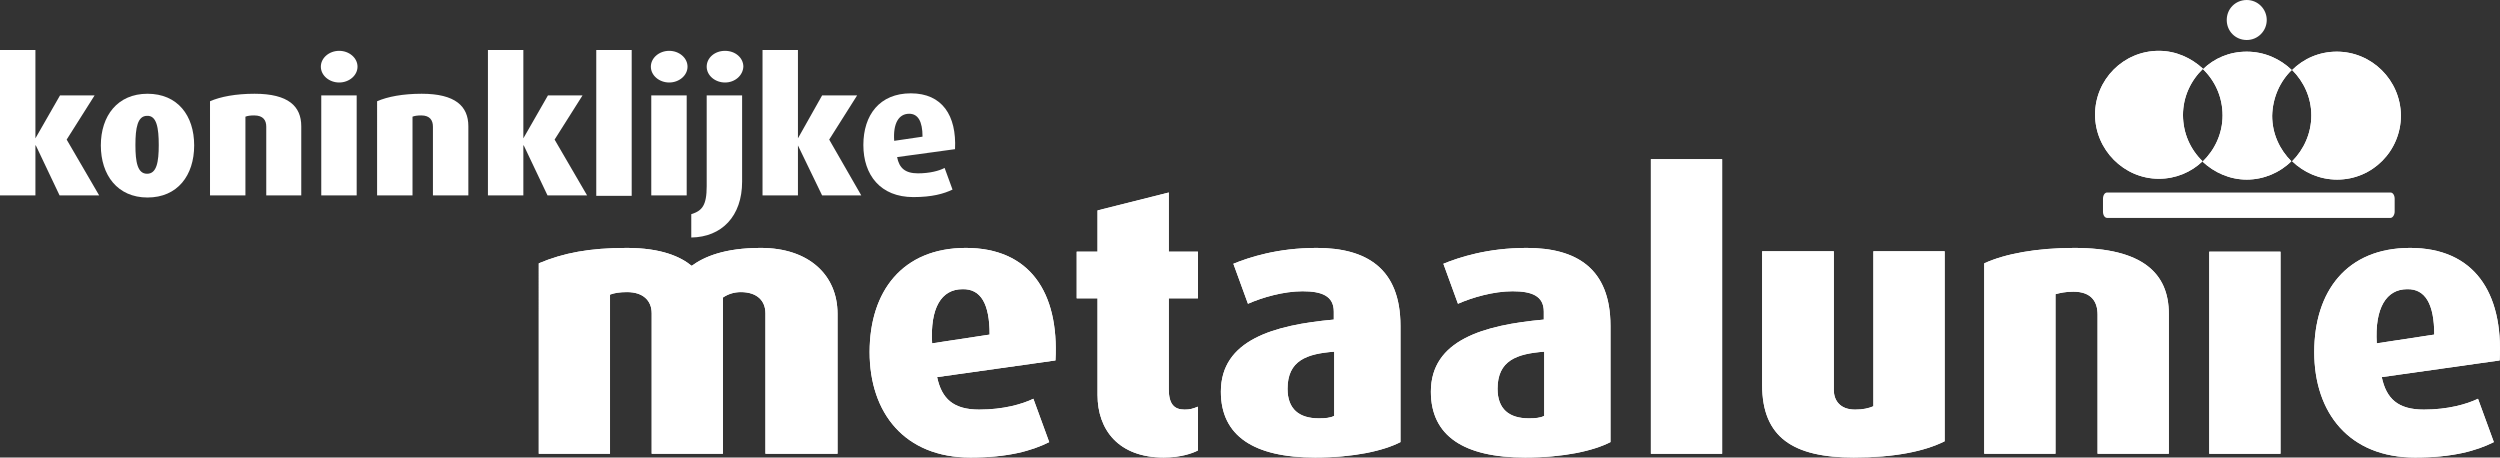 <?xml version="1.0" encoding="UTF-8"?> <svg xmlns="http://www.w3.org/2000/svg" id="uuid-bbd12ad3-6c31-46e9-83e1-97ad70ceb859" viewBox="0 0 599.98 109.8"><rect x="0" y="0" width="599.98" height="109.8" fill="#333333" stroke="none"/><defs><style>.uuid-563ae951-e66c-413e-a503-80e3dbd8b918{fill:#fff;}</style></defs><path class="uuid-563ae951-e66c-413e-a503-80e3dbd8b918" d="M183.7,108.9v-33.7c0-3.1-2.1-5.1-5.9-5.1-1.7,0-3.1,.5-4.3,1.3v37.5h-17.1v-33.7c0-3.1-2.1-5.1-5.9-5.1-1.8,0-3,.2-4.1,.6v38.2h-17.1V63.2c5.9-2.5,12.2-3.7,21.1-3.7,8.3,0,12.9,2.1,15.6,4.3,3-2.2,7.9-4.3,16.6-4.3,11.5,0,18.4,6.5,18.4,15.8v33.6h-17.3Z"></path><path class="uuid-563ae951-e66c-413e-a503-80e3dbd8b918" d="M183.7,108.9v-33.7c0-3.1-2.1-5.1-5.9-5.1-1.7,0-3.1,.5-4.3,1.3v37.5h-17.1v-33.7c0-3.1-2.1-5.1-5.9-5.1-1.8,0-3,.2-4.1,.6v38.2h-17.1V63.2c5.9-2.5,12.2-3.7,21.1-3.7,8.3,0,12.9,2.1,15.6,4.3,3-2.2,7.9-4.3,16.6-4.3,11.5,0,18.4,6.5,18.4,15.8v33.6h-17.3Z"></path><path class="uuid-563ae951-e66c-413e-a503-80e3dbd8b918" d="M237.5,80.3l-13.8,2.1c-.5-8.5,2.2-13,7.3-13,4.4-.1,6.5,3.5,6.5,10.9m15.8,6.2c.9-16.5-6.3-27-21.5-27s-23.1,10.4-23.1,25,8.4,25.3,24.2,25.3c9,0,14.7-1.6,18.9-3.7l-3.8-10.4c-2.7,1.3-7.2,2.6-13,2.6-6.2,0-9-2.6-10.1-7.8l28.4-4Z"></path><path class="uuid-563ae951-e66c-413e-a503-80e3dbd8b918" d="M237.5,80.3l-13.8,2.1c-.5-8.5,2.2-13,7.3-13,4.4-.1,6.5,3.5,6.5,10.9Zm15.8,6.2c.9-16.5-6.3-27-21.5-27s-23.1,10.4-23.1,25,8.4,25.3,24.2,25.3c9,0,14.7-1.6,18.9-3.7l-3.8-10.4c-2.7,1.3-7.2,2.6-13,2.6-6.2,0-9-2.6-10.1-7.8l28.4-4Z"></path><path class="uuid-563ae951-e66c-413e-a503-80e3dbd8b918" d="M279.3,109.8c-10.9,0-15.9-6.7-15.9-15v-23.2h-5v-11.2h5v-9.9l17.1-4.3v14.2h7v11.2h-7v21.8c0,3.6,1.3,4.9,3.8,4.9,1.3,0,1.9-.2,3.2-.7v10.5c-1.3,.7-4.2,1.7-8.2,1.7"></path><path class="uuid-563ae951-e66c-413e-a503-80e3dbd8b918" d="M279.3,109.8c-10.9,0-15.9-6.7-15.9-15v-23.2h-5v-11.2h5v-9.9l17.1-4.3v14.2h7v11.2h-7v21.8c0,3.6,1.3,4.9,3.8,4.9,1.3,0,1.9-.2,3.2-.7v10.5c-1.3,.7-4.2,1.7-8.2,1.7Z"></path><path class="uuid-563ae951-e66c-413e-a503-80e3dbd8b918" d="M320.2,99.8c-.9,.5-2.2,.6-3.7,.6-4.7,0-7.5-2.2-7.5-7.1,0-6.8,4.6-8.4,11.2-8.9v15.4Zm15.9,6.3v-27.9c0-13.8-8.2-18.7-20.1-18.7-9.5,0-16.3,2.3-20,3.8l3.5,9.6c3.4-1.5,8.5-3,13.1-3s7.5,1.1,7.5,4.9v1.9c-14.4,1.3-27.1,4.9-27.1,17.3,0,10.6,7.9,15.8,22.6,15.8,9.3,0,16.4-1.6,20.5-3.7"></path><path class="uuid-563ae951-e66c-413e-a503-80e3dbd8b918" d="M320.2,99.8c-.9,.5-2.2,.6-3.7,.6-4.7,0-7.5-2.2-7.5-7.1,0-6.8,4.6-8.4,11.2-8.9v15.4Zm15.9,6.3v-27.9c0-13.8-8.2-18.7-20.1-18.7-9.5,0-16.3,2.3-20,3.8l3.5,9.6c3.4-1.5,8.5-3,13.1-3s7.5,1.1,7.5,4.9v1.9c-14.4,1.3-27.1,4.9-27.1,17.3,0,10.6,7.9,15.8,22.6,15.8,9.3,0,16.4-1.6,20.5-3.7Z"></path><path class="uuid-563ae951-e66c-413e-a503-80e3dbd8b918" d="M370.6,99.8c-.9,.5-2.2,.6-3.7,.6-4.7,0-7.5-2.2-7.5-7.1,0-6.8,4.6-8.4,11.2-8.9v15.4Zm15.9,6.3v-27.9c0-13.8-8.2-18.7-20.1-18.7-9.5,0-16.3,2.3-20,3.8l3.5,9.6c3.4-1.5,8.5-3,13.1-3s7.5,1.1,7.5,4.9v1.9c-14.4,1.3-27.1,4.9-27.1,17.3,0,10.6,7.9,15.8,22.6,15.8,9.3,0,16.4-1.6,20.5-3.7"></path><path class="uuid-563ae951-e66c-413e-a503-80e3dbd8b918" d="M370.6,99.8c-.9,.5-2.2,.6-3.7,.6-4.7,0-7.5-2.2-7.5-7.1,0-6.8,4.6-8.4,11.2-8.9v15.4Zm15.9,6.3v-27.9c0-13.8-8.2-18.7-20.1-18.7-9.5,0-16.3,2.3-20,3.8l3.5,9.6c3.4-1.5,8.5-3,13.1-3s7.5,1.1,7.5,4.9v1.9c-14.4,1.3-27.1,4.9-27.1,17.3,0,10.6,7.9,15.8,22.6,15.8,9.3,0,16.4-1.6,20.5-3.7Z"></path><rect class="uuid-563ae951-e66c-413e-a503-80e3dbd8b918" x="396.2" y="38.2" width="17.1" height="70.7"></rect><rect class="uuid-563ae951-e66c-413e-a503-80e3dbd8b918" x="396.2" y="38.2" width="17.1" height="70.7"></rect><path class="uuid-563ae951-e66c-413e-a503-80e3dbd8b918" d="M444.9,109.8c-14.5,0-22-4.8-22-17.4V60.3h17.2v33.3c0,2.4,1.4,4.7,5.1,4.7,1.9,0,3.2-.3,4.4-.8V60.3h17.1v45.6c-4.8,2.4-12,3.9-21.8,3.9"></path><path class="uuid-563ae951-e66c-413e-a503-80e3dbd8b918" d="M444.9,109.8c-14.5,0-22-4.8-22-17.4V60.3h17.2v33.3c0,2.4,1.4,4.7,5.1,4.7,1.9,0,3.2-.3,4.4-.8V60.3h17.1v45.6c-4.8,2.4-12,3.9-21.8,3.9Z"></path><path class="uuid-563ae951-e66c-413e-a503-80e3dbd8b918" d="M503.4,108.9v-33.4c0-3-1.4-5.5-5.8-5.5-1.9,0-3.2,.3-4.3,.6v38.3h-17.1V63.2c5-2.3,12.6-3.7,21.6-3.7,16.4,0,22.7,6.1,22.7,15.8v33.6h-17.1Z"></path><path class="uuid-563ae951-e66c-413e-a503-80e3dbd8b918" d="M503.4,108.9v-33.4c0-3-1.4-5.5-5.8-5.5-1.9,0-3.2,.3-4.3,.6v38.3h-17.1V63.2c5-2.3,12.6-3.7,21.6-3.7,16.4,0,22.7,6.1,22.7,15.8v33.6h-17.1Z"></path><rect class="uuid-563ae951-e66c-413e-a503-80e3dbd8b918" x="530.2" y="60.4" width="17.1" height="48.5"></rect><rect class="uuid-563ae951-e66c-413e-a503-80e3dbd8b918" x="530.2" y="60.4" width="17.1" height="48.5"></rect><path class="uuid-563ae951-e66c-413e-a503-80e3dbd8b918" d="M584.2,80.3l-13.8,2.1c-.5-8.5,2.3-13,7.3-13,4.3-.1,6.5,3.5,6.5,10.9m15.7,6.2c.9-16.5-6.3-27-21.5-27s-23,10.4-23,25,8.4,25.3,24.2,25.3c9,0,14.7-1.6,18.9-3.7l-3.8-10.4c-2.7,1.3-7.2,2.6-13,2.6-6.2,0-9-2.6-10.1-7.8l28.3-4Z"></path><path class="uuid-563ae951-e66c-413e-a503-80e3dbd8b918" d="M584.2,80.3l-13.8,2.1c-.5-8.5,2.3-13,7.3-13,4.3-.1,6.5,3.5,6.5,10.9Zm15.7,6.2c.9-16.5-6.3-27-21.5-27s-23,10.4-23,25,8.4,25.3,24.2,25.3c9,0,14.7-1.6,18.9-3.7l-3.8-10.4c-2.7,1.3-7.2,2.6-13,2.6-6.2,0-9-2.6-10.1-7.8l28.3-4Z"></path><g><polygon class="uuid-563ae951-e66c-413e-a503-80e3dbd8b918" points="14.3 46.9 8.6 34.9 8.5 34.9 8.5 46.9 0 46.9 0 12 8.5 12 8.5 33.2 8.5 33.2 14.4 22.9 22.7 22.9 16 33.5 23.8 46.9 14.3 46.9"></polygon><path class="uuid-563ae951-e66c-413e-a503-80e3dbd8b918" d="M38.1,34.8c0,4.1-.5,6.9-2.8,6.9s-2.8-2.8-2.8-6.9,.5-7,2.8-7c2.3-.1,2.8,2.9,2.8,7m8.5,.1c0-7.2-4-12.4-11.2-12.4s-11.2,5.3-11.2,12.4,4,12.5,11.2,12.5,11.2-5.3,11.2-12.5"></path><path class="uuid-563ae951-e66c-413e-a503-80e3dbd8b918" d="M63.9,46.9V30.4c0-1.5-.7-2.7-2.9-2.7-.9,0-1.6,.1-2.1,.3v18.9h-8.5V24.3c2.5-1.1,6.2-1.8,10.7-1.8,8.1,0,11.2,3,11.2,7.8v16.6h-8.4Z"></path><path class="uuid-563ae951-e66c-413e-a503-80e3dbd8b918" d="M77.1,22.9h8.5v24h-8.5V22.9Zm4.3-3.1c-2.4,0-4.4-1.7-4.4-3.8s2-3.8,4.4-3.8,4.4,1.7,4.4,3.8c0,2.1-2,3.8-4.4,3.8"></path><path class="uuid-563ae951-e66c-413e-a503-80e3dbd8b918" d="M103.9,46.9V30.4c0-1.5-.7-2.7-2.8-2.7-.9,0-1.6,.1-2.1,.3v18.9h-8.5V24.3c2.5-1.1,6.2-1.8,10.7-1.8,8.1,0,11.2,3,11.2,7.8v16.6h-8.5Z"></path><polygon class="uuid-563ae951-e66c-413e-a503-80e3dbd8b918" points="131.4 46.9 125.7 34.9 125.6 34.9 125.6 46.9 117.1 46.9 117.1 12 125.6 12 125.6 33.2 125.6 33.2 131.5 22.9 139.8 22.9 133.1 33.5 140.9 46.9 131.4 46.9"></polygon><rect class="uuid-563ae951-e66c-413e-a503-80e3dbd8b918" x="143.1" y="12" width="8.5" height="35"></rect><path class="uuid-563ae951-e66c-413e-a503-80e3dbd8b918" d="M156.3,22.9h8.5v24h-8.5V22.9Zm4.3-3.1c-2.4,0-4.4-1.7-4.4-3.8s2-3.8,4.4-3.8,4.4,1.7,4.4,3.8-2,3.8-4.4,3.8"></path><path class="uuid-563ae951-e66c-413e-a503-80e3dbd8b918" d="M165.9,57v-5.6c2.6-.8,3.7-2.1,3.7-6.7V22.9h8.5v20.7c0,8.3-4.9,13.3-12.2,13.4m8.1-37.2c-2.4,0-4.4-1.7-4.4-3.8s1.9-3.8,4.4-3.8,4.4,1.7,4.4,3.8c-.1,2.1-2,3.8-4.4,3.8"></path><polygon class="uuid-563ae951-e66c-413e-a503-80e3dbd8b918" points="197.3 46.9 191.5 34.9 191.5 34.9 191.5 46.9 183 46.9 183 12 191.5 12 191.5 33.2 191.5 33.2 197.3 22.9 205.7 22.9 199 33.5 206.7 46.9 197.3 46.9"></polygon><path class="uuid-563ae951-e66c-413e-a503-80e3dbd8b918" d="M221.4,32.8l-6.8,1c-.3-4.2,1.1-6.5,3.6-6.5,2.1,0,3.2,1.8,3.2,5.5m7.8,3c.4-8.1-3.1-13.4-10.6-13.4s-11.4,5.2-11.4,12.4,4.1,12.5,12,12.5c4.5,0,7.3-.8,9.4-1.8l-1.9-5.2c-1.3,.7-3.6,1.3-6.4,1.3-3.1,0-4.5-1.3-5-3.9l13.9-1.9Z"></path><path class="uuid-563ae951-e66c-413e-a503-80e3dbd8b918" d="M528.7,16.5c-2.8-2.6-6.5-4.3-10.6-4.3-8.5,0-15.3,6.9-15.3,15.3s6.9,15.4,15.3,15.4c4.1,0,7.8-1.6,10.5-4.2-2.9-2.8-4.7-6.7-4.7-11.1s1.9-8.3,4.8-11.1"></path><path class="uuid-563ae951-e66c-413e-a503-80e3dbd8b918" d="M528.7,16.5c-2.8-2.6-6.5-4.3-10.6-4.3-8.5,0-15.3,6.9-15.3,15.3s6.9,15.4,15.3,15.4c4.1,0,7.8-1.6,10.5-4.2-2.9-2.8-4.7-6.7-4.7-11.1s1.9-8.3,4.8-11.1Z"></path><path class="uuid-563ae951-e66c-413e-a503-80e3dbd8b918" d="M550,16.8c-2.8-2.7-6.6-4.4-10.8-4.4s-7.8,1.6-10.5,4.2c2.9,2.8,4.7,6.7,4.7,11.1s-1.9,8.3-4.8,11.1c2.8,2.6,6.5,4.3,10.6,4.3s8-1.7,10.7-4.4c-2.8-2.8-4.6-6.6-4.6-10.9,.1-4.4,1.9-8.3,4.7-11"></path><path class="uuid-563ae951-e66c-413e-a503-80e3dbd8b918" d="M550,16.8c-2.8-2.7-6.6-4.4-10.8-4.4s-7.8,1.6-10.5,4.2c2.9,2.8,4.7,6.7,4.7,11.1s-1.9,8.3-4.8,11.1c2.8,2.6,6.5,4.3,10.6,4.3s8-1.7,10.7-4.4c-2.8-2.8-4.6-6.6-4.6-10.9,.1-4.4,1.9-8.3,4.7-11Z"></path><path class="uuid-563ae951-e66c-413e-a503-80e3dbd8b918" d="M560.8,12.4c-4.2,0-8,1.7-10.7,4.4,2.8,2.8,4.6,6.6,4.6,10.9s-1.8,8.2-4.6,11c2.8,2.7,6.6,4.4,10.8,4.4,8.5,0,15.3-6.9,15.3-15.4-.1-8.5-7-15.3-15.4-15.3"></path><path class="uuid-563ae951-e66c-413e-a503-80e3dbd8b918" d="M560.8,12.4c-4.2,0-8,1.7-10.7,4.4,2.8,2.8,4.6,6.6,4.6,10.9s-1.8,8.2-4.6,11c2.8,2.7,6.6,4.4,10.8,4.4,8.5,0,15.3-6.9,15.3-15.4-.1-8.5-7-15.3-15.4-15.3Z"></path><path class="uuid-563ae951-e66c-413e-a503-80e3dbd8b918" d="M544,4.8c0,2.6-2.1,4.8-4.8,4.8s-4.8-2.1-4.8-4.8,2.1-4.8,4.8-4.8c2.7,0,4.8,2.2,4.8,4.8"></path><path class="uuid-563ae951-e66c-413e-a503-80e3dbd8b918" d="M574.7,50.8c0,.8-.5,1.5-1,1.5h-68c-.6,0-1-.7-1-1.5v-3.1c0-.8,.4-1.5,1-1.5h68c.6,0,1,.7,1,1.5v3.1Z"></path></g></svg> 